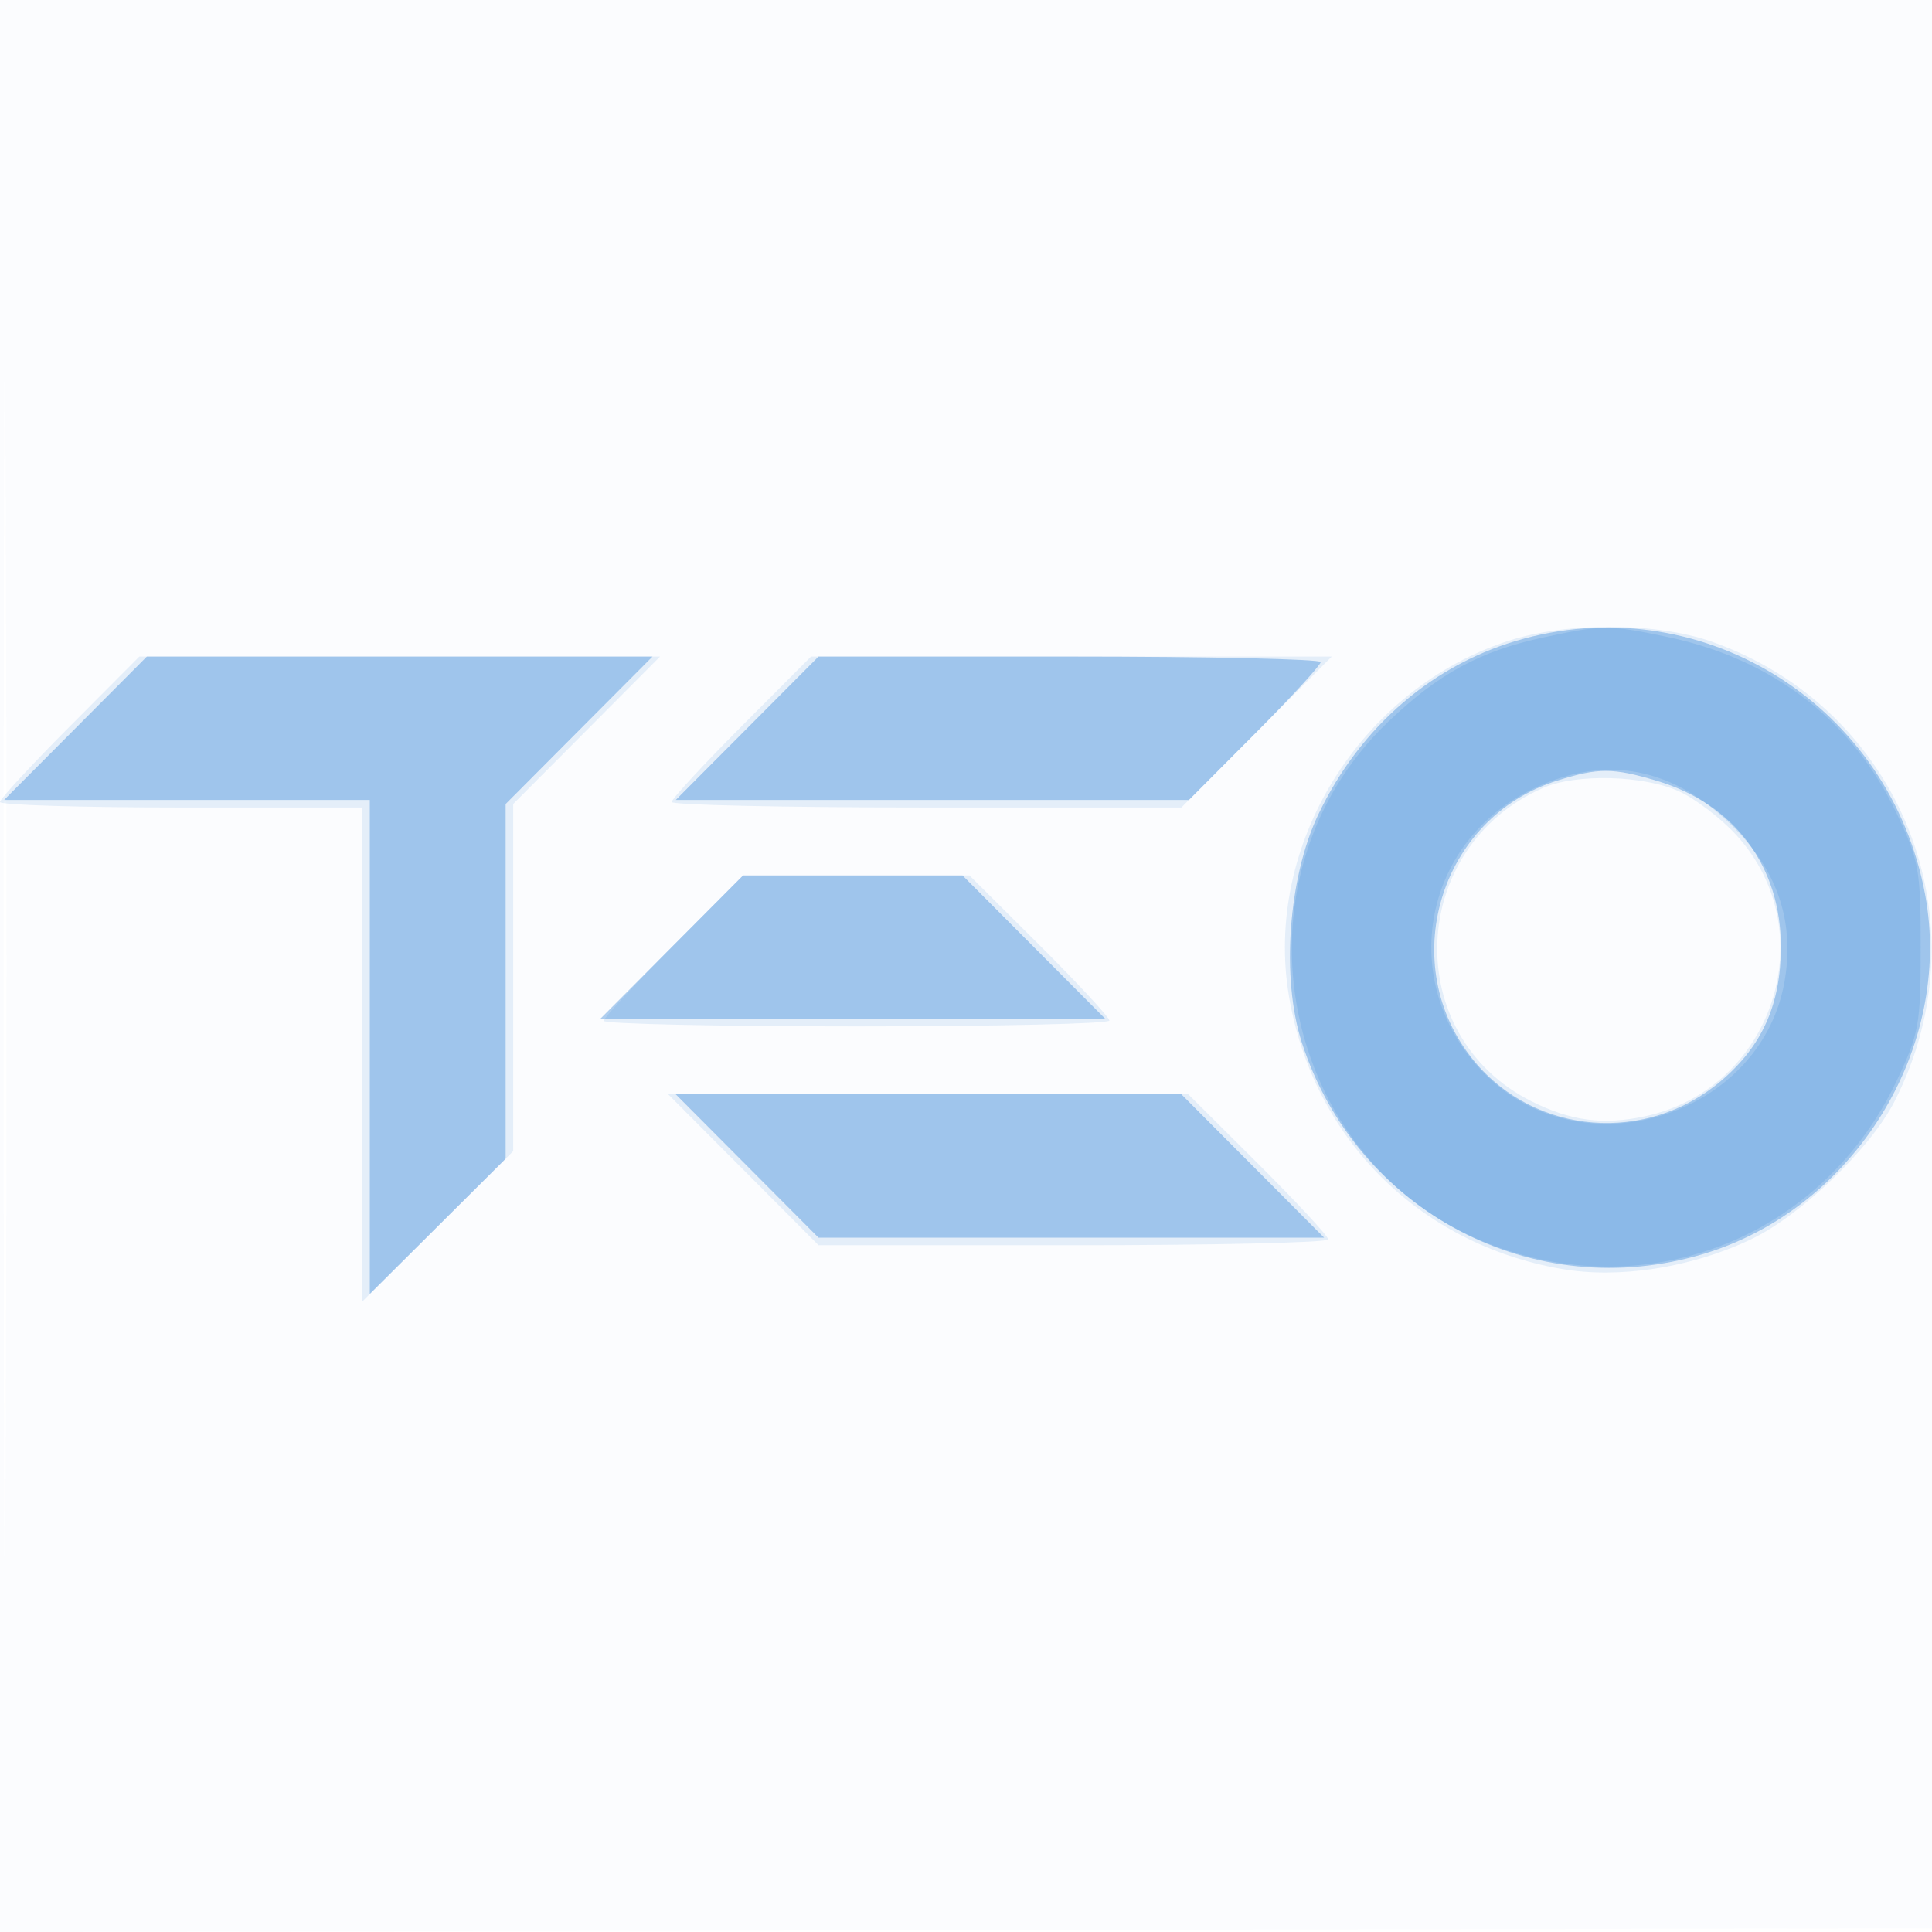 <svg xmlns="http://www.w3.org/2000/svg" width="256" height="256"><path fill-opacity=".016" d="M0 128.004v128.004l128.25-.254 128.25-.254.254-127.75L257.008 0H0v128.004m.485.496c0 70.4.119 99.053.265 63.672.146-35.38.146-92.98 0-128C.604 29.153.485 58.1.485 128.5" fill="#1976D2" fill-rule="evenodd"/><path fill-opacity=".099" d="M200 84.875c-19.767 6.352-32.629 27.166-29.188 47.234 3.211 18.727 17.187 32.701 36.024 36.019 7.647 1.347 17.148-.119 25.11-3.874 6.56-3.094 15.876-12.028 19.082-18.299 12.16-23.788.885-52.122-24.253-60.946-7.265-2.55-19.073-2.609-26.775-.134M9.23 96.269c-5.076 5.098-9.23 9.598-9.23 10 0 .402 10.8.731 24 .731h24v65.462l10-9.962 10-9.962v-46.002l9.731-9.768L87.462 87H18.46l-9.23 9.269m89 0c-5.076 5.098-9.23 9.598-9.23 10 0 .402 15.196.731 33.769.731h33.769l9.962-10 9.962-10H107.46l-9.23 9.269m106.27 8.12c-18.003 7.865-18.937 32.86-1.553 41.547 5.199 2.598 9.497 3.162 15.037 1.974 16.925-3.63 23.731-24.347 12.199-37.137-2.025-2.247-5.483-4.905-7.683-5.907-4.702-2.142-13.647-2.379-18-.477m-115.27 20.88c-5.076 5.098-9.23 9.598-9.23 10 0 .402 15.075.731 33.5.731s33.5-.346 33.5-.77c0-.423-4.171-4.923-9.269-10l-9.269-9.23H98.46l-9.23 9.269M98.5 155l9.962 10h33.769c18.573 0 33.769-.346 33.769-.77 0-.423-4.171-4.923-9.269-10l-9.269-9.23H88.538l9.962 10" fill="#1976D2" fill-rule="evenodd"/><path fill-opacity=".337" d="M202 84.603c-11.94 3.195-21.78 11.612-27.353 23.397-3.953 8.36-4.898 21.635-2.146 30.146 7.26 22.452 30.816 34.812 53.318 27.977 19.948-6.058 33.023-27.298 29.277-47.559-4.588-24.822-28.969-40.416-53.096-33.961M10 96.5.54 106H49v65.458l9-8.958 9-8.958v-47.006l9.731-9.768L86.462 87H19.46L10 96.5m89 0-9.46 9.5h68.002l8.729-8.77c4.801-4.823 8.729-9.098 8.729-9.5 0-.401-14.971-.73-33.27-.73h-33.27L99 96.5m107.367 6.927c-15.698 4.911-21.509 24.453-11.046 37.146 8.141 9.876 22.935 11.036 32.822 2.572 5.37-4.596 7.807-10.064 7.835-17.579.04-10.718-6.133-19.029-16.41-22.095-5.861-1.748-7.733-1.755-13.201-.044M89 125.5l-9.46 9.5h66.92l-9.46-9.5-9.46-9.5H98.46L89 125.5m10 29 9.46 9.5h67l-9.46-9.5-9.46-9.5h-67l9.46 9.5" fill="#1976D2" fill-rule="evenodd"/><path fill-opacity=".146" d="M204.389 84.488c-8.325 1.811-13.766 4.776-20.43 11.132-21.994 20.979-14.479 58.718 13.816 69.382 21.069 7.941 43.851-1.326 53.54-21.779 2.979-6.289 3.185-7.433 3.185-17.723 0-10.296-.204-11.431-3.193-17.741-5.789-12.22-16.362-20.391-30.176-23.319-7.895-1.673-8.84-1.67-16.742.048m-.93 19.879c-15.351 7.148-18.545 26.592-6.297 38.332 13.213 12.666 36.691 4.803 39.389-13.191 1.153-7.69-1.11-14.202-6.953-20.009-7.843-7.795-16.69-9.532-26.139-5.132" fill="#1976D2" fill-rule="evenodd"/></svg>